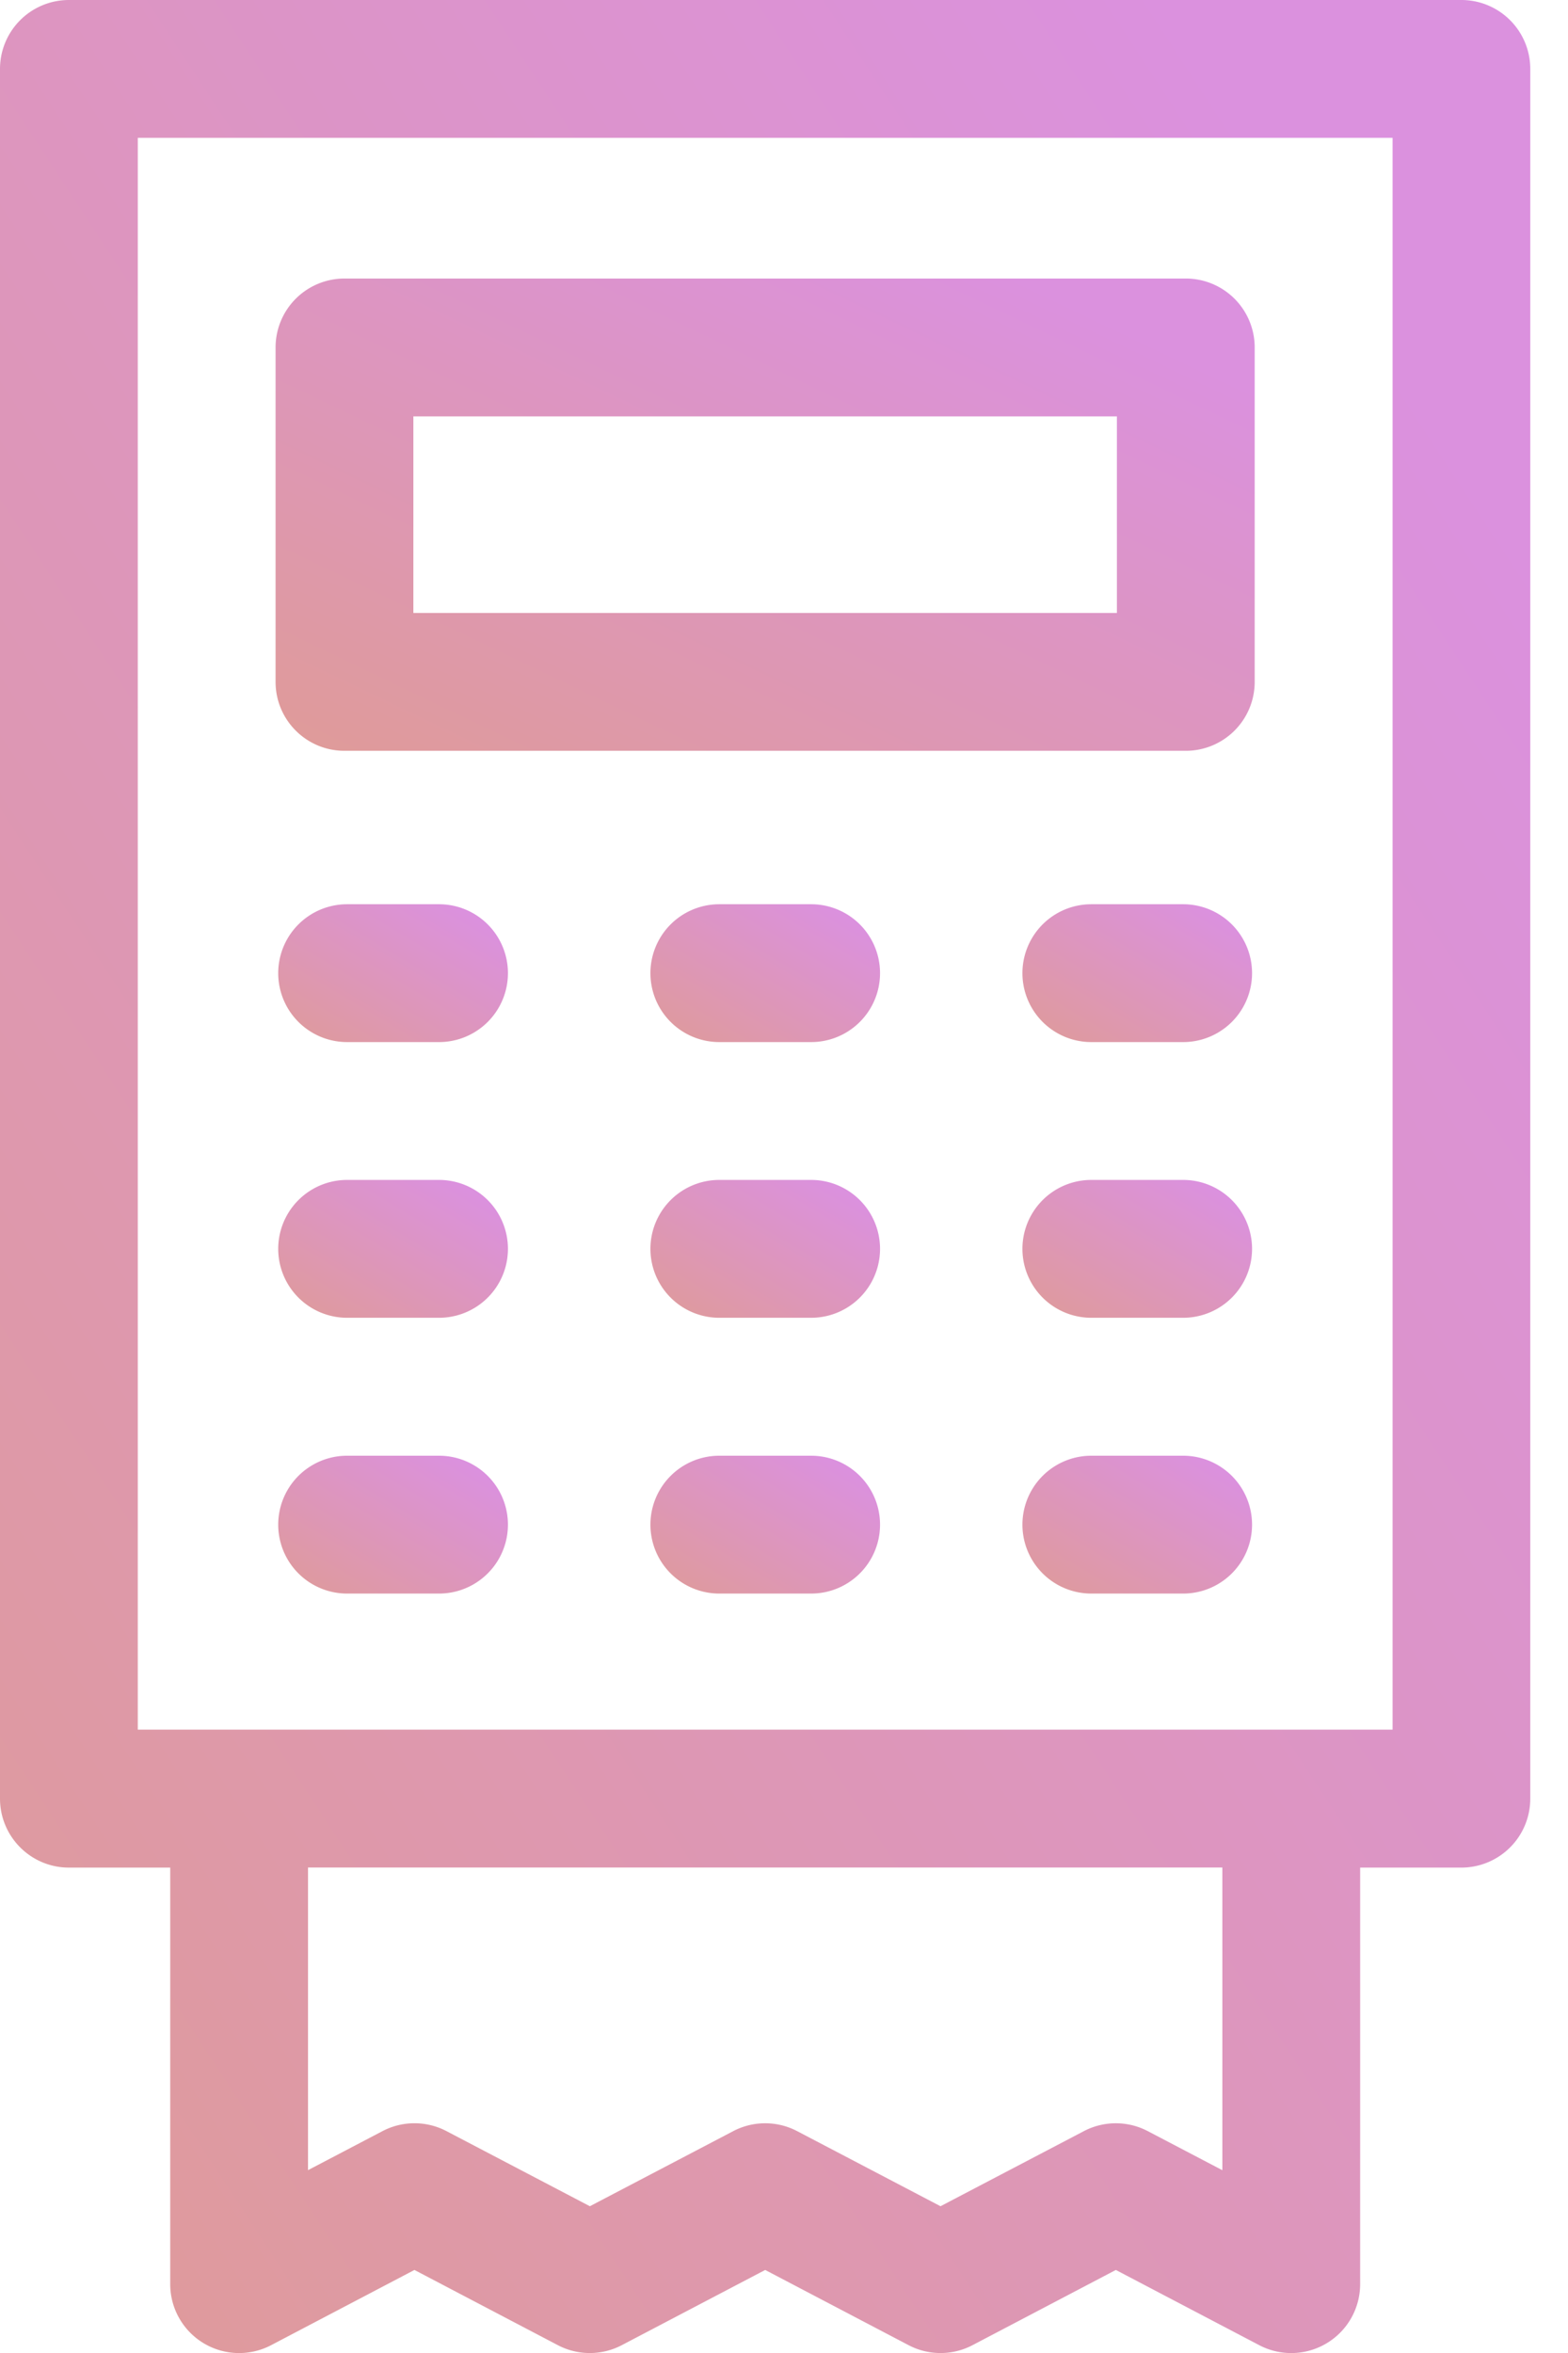 <svg width="16" height="24" fill="none" xmlns="http://www.w3.org/2000/svg"><path fill-rule="evenodd" clip-rule="evenodd" d="M1.406 17.642H14.21V1.406H1.406v16.236zm11.066 4.493-.76-.398a.703.703 0 0 0-.652 0l-1.463.766-1.463-.766a.703.703 0 0 0-.652 0l-1.463.766-1.463-.766a.703.703 0 0 0-.653 0l-.76.398v-3.087h9.33v3.087zM14.912 0H.703A.703.703 0 0 0 0 .703v17.642c0 .389.315.704.703.704h1.034v4.248a.703.703 0 0 0 1.03.623l1.462-.767 1.463.767a.703.703 0 0 0 .653 0l1.463-.767 1.463.767a.703.703 0 0 0 .653 0l1.462-.767 1.463.767a.703.703 0 0 0 1.03-.623v-4.248h1.033a.703.703 0 0 0 .703-.704V.703A.703.703 0 0 0 14.912 0z" fill="url(#a)"/><path fill-rule="evenodd" clip-rule="evenodd" d="M4.218 6.252h7.179V4.247H4.218v2.005zm-.703 1.406H12.1a.703.703 0 0 0 .703-.703v-3.41a.703.703 0 0 0-.703-.704H3.515a.703.703 0 0 0-.703.703v3.411c0 .389.315.703.703.703z" fill="url(#b)"/><path fill-rule="evenodd" clip-rule="evenodd" d="M12.073 14.848h-.937a.703.703 0 0 0 0 1.406h.937a.703.703 0 1 0 0-1.406" fill="url(#c)"/><path fill-rule="evenodd" clip-rule="evenodd" d="M8.276 14.848H7.34a.703.703 0 1 0 0 1.406h.937a.703.703 0 0 0 0-1.406" fill="url(#d)"/><path fill-rule="evenodd" clip-rule="evenodd" d="M4.48 14.848h-.938a.703.703 0 1 0 0 1.406h.938a.703.703 0 0 0 0-1.406" fill="url(#e)"/><path fill-rule="evenodd" clip-rule="evenodd" d="M12.073 12.035h-.937a.703.703 0 0 0 0 1.406h.937a.703.703 0 1 0 0-1.406" fill="url(#f)"/><path fill-rule="evenodd" clip-rule="evenodd" d="M8.276 12.035H7.34a.703.703 0 0 0 0 1.406h.937a.703.703 0 1 0 0-1.406" fill="url(#g)"/><path fill-rule="evenodd" clip-rule="evenodd" d="M4.48 12.035h-.938a.703.703 0 0 0 0 1.406h.938a.703.703 0 1 0 0-1.406" fill="url(#h)"/><path fill-rule="evenodd" clip-rule="evenodd" d="M12.073 9.223h-.937a.703.703 0 0 0 0 1.406h.937a.703.703 0 1 0 0-1.406" fill="url(#i)"/><path fill-rule="evenodd" clip-rule="evenodd" d="M8.276 9.223H7.34a.703.703 0 0 0 0 1.406h.937a.703.703 0 0 0 0-1.406" fill="url(#j)"/><path fill-rule="evenodd" clip-rule="evenodd" d="M4.48 9.223h-.938a.703.703 0 0 0 0 1.406h.938a.703.703 0 0 0 0-1.406" fill="url(#k)"/><defs><linearGradient id="f" x1="11.45" y1="11.584" x2="10.368" y2="13.403" gradientUnits="userSpaceOnUse"><stop stop-color="#DB91DE"/><stop offset="1" stop-color="#DF9B98"/></linearGradient><linearGradient id="a" x1="6.78" y1="-7.707" x2="-12.503" y2="4.946" gradientUnits="userSpaceOnUse"><stop stop-color="#DB91DE"/><stop offset="1" stop-color="#DF9B98"/></linearGradient><linearGradient id="c" x1="11.45" y1="14.396" x2="10.368" y2="16.215" gradientUnits="userSpaceOnUse"><stop stop-color="#DB91DE"/><stop offset="1" stop-color="#DF9B98"/></linearGradient><linearGradient id="d" x1="7.653" y1="14.396" x2="6.571" y2="16.215" gradientUnits="userSpaceOnUse"><stop stop-color="#DB91DE"/><stop offset="1" stop-color="#DF9B98"/></linearGradient><linearGradient id="e" x1="3.857" y1="14.396" x2="2.774" y2="16.215" gradientUnits="userSpaceOnUse"><stop stop-color="#DB91DE"/><stop offset="1" stop-color="#DF9B98"/></linearGradient><linearGradient id="b" x1="7.15" y1="1.294" x2="3.866" y2="8.162" gradientUnits="userSpaceOnUse"><stop stop-color="#DB91DE"/><stop offset="1" stop-color="#DF9B98"/></linearGradient><linearGradient id="g" x1="7.653" y1="11.584" x2="6.571" y2="13.403" gradientUnits="userSpaceOnUse"><stop stop-color="#DB91DE"/><stop offset="1" stop-color="#DF9B98"/></linearGradient><linearGradient id="h" x1="3.857" y1="11.584" x2="2.774" y2="13.403" gradientUnits="userSpaceOnUse"><stop stop-color="#DB91DE"/><stop offset="1" stop-color="#DF9B98"/></linearGradient><linearGradient id="i" x1="11.45" y1="8.771" x2="10.368" y2="10.591" gradientUnits="userSpaceOnUse"><stop stop-color="#DB91DE"/><stop offset="1" stop-color="#DF9B98"/></linearGradient><linearGradient id="j" x1="7.653" y1="8.771" x2="6.571" y2="10.591" gradientUnits="userSpaceOnUse"><stop stop-color="#DB91DE"/><stop offset="1" stop-color="#DF9B98"/></linearGradient><linearGradient id="k" x1="3.857" y1="8.771" x2="2.774" y2="10.591" gradientUnits="userSpaceOnUse"><stop stop-color="#DB91DE"/><stop offset="1" stop-color="#DF9B98"/></linearGradient></defs></svg>